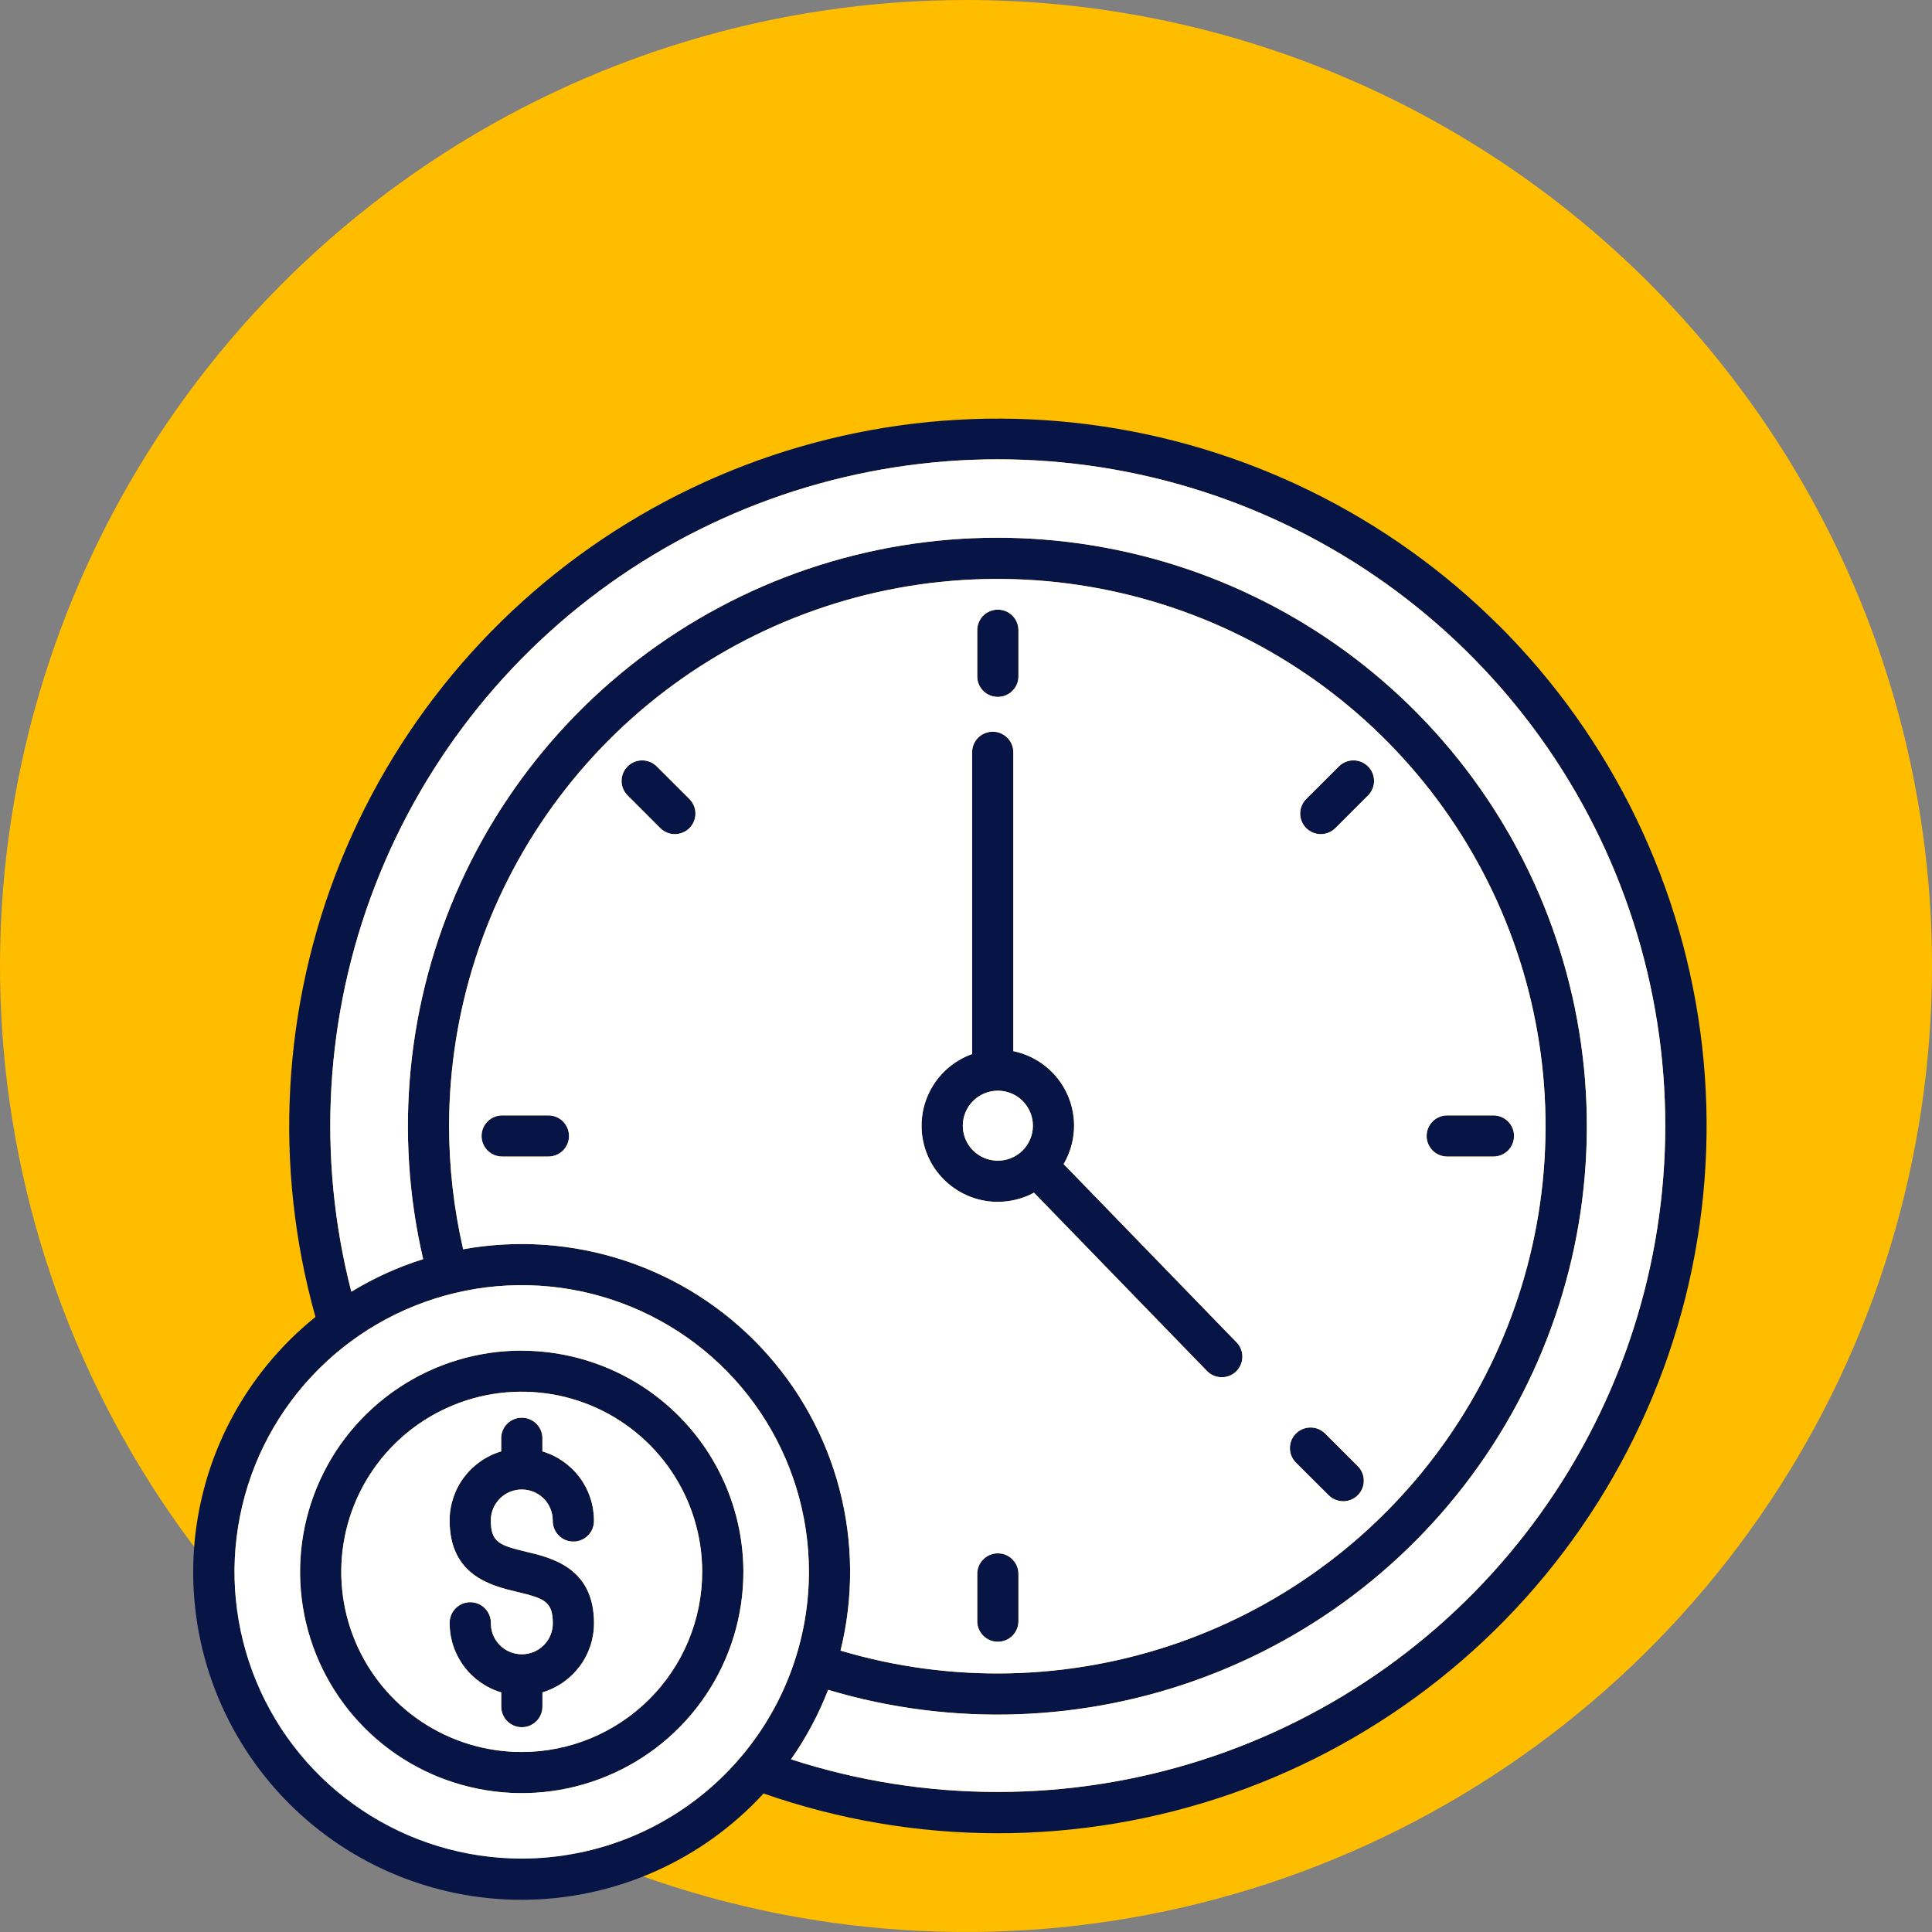 <svg width="60" height="60" viewBox="0 0 60 60" fill="none" xmlns="http://www.w3.org/2000/svg">
<rect x="0" y="0" width="60" height="60" fill="#808080" stroke="none"/>
<path d="M60 30C60 35.933 58.24 41.734 54.944 46.667C51.647 51.601 46.962 55.446 41.48 57.716C35.998 59.987 29.967 60.581 24.147 59.423C18.328 58.266 12.982 55.409 8.787 51.213C4.591 47.018 1.734 41.672 0.576 35.853C-0.581 30.033 0.013 24.001 2.284 18.52C4.554 13.038 8.399 8.352 13.333 5.056C18.266 1.759 24.067 0 30 0C37.956 0 45.587 3.161 51.213 8.787C56.839 14.413 60 22.044 60 30Z" fill="#FFBD00"/>
<path d="M46.55 19.426C43.107 15.994 38.622 13.797 33.796 13.179C28.97 12.561 24.074 13.556 19.875 16.01C15.676 18.463 12.409 22.236 10.585 26.739C8.762 31.243 8.485 36.222 9.797 40.899C8.704 41.779 7.805 42.874 7.156 44.116C6.507 45.358 6.122 46.721 6.024 48.118C5.927 49.516 6.12 50.919 6.591 52.239C7.063 53.558 7.802 54.767 8.762 55.788C9.723 56.81 10.884 57.622 12.174 58.175C13.464 58.727 14.854 59.008 16.257 59C17.661 58.991 19.048 58.694 20.331 58.125C21.613 57.557 22.765 56.731 23.713 55.698C28.42 57.343 33.547 57.345 38.254 55.702C42.962 54.059 46.971 50.869 49.624 46.654C52.278 42.44 53.42 37.45 52.862 32.504C52.304 27.557 50.079 22.946 46.553 19.426H46.55ZM16.203 57.72C14.439 57.72 12.714 57.198 11.247 56.219C9.78 55.241 8.637 53.85 7.962 52.223C7.287 50.596 7.11 48.806 7.455 47.079C7.799 45.352 8.648 43.765 9.896 42.52C11.143 41.275 12.732 40.427 14.463 40.083C16.193 39.74 17.986 39.916 19.616 40.59C21.246 41.264 22.639 42.405 23.619 43.869C24.599 45.334 25.122 47.055 25.122 48.816C25.12 51.177 24.179 53.44 22.507 55.109C20.835 56.778 18.568 57.717 16.203 57.72ZM13.947 34.959C13.95 31.389 15.08 27.909 17.177 25.016C19.273 22.122 22.229 19.961 25.625 18.84C29.021 17.718 32.685 17.693 36.096 18.767C39.508 19.842 42.493 21.962 44.63 24.826C46.766 27.691 47.944 31.154 47.996 34.724C48.049 38.295 46.974 41.791 44.923 44.717C42.873 47.643 39.951 49.85 36.573 51.025C33.195 52.199 29.532 52.282 26.104 51.261C26.512 49.611 26.5 47.886 26.07 46.242C25.639 44.598 24.803 43.087 23.638 41.849C22.473 40.61 21.016 39.681 19.399 39.148C17.783 38.615 16.059 38.494 14.384 38.797C14.094 37.538 13.947 36.251 13.947 34.959ZM30.989 55.65C28.808 55.652 26.64 55.31 24.566 54.637C25.036 53.967 25.423 53.242 25.719 52.48C29.576 53.633 33.707 53.486 37.471 52.059C41.235 50.633 44.424 48.007 46.542 44.589C48.661 41.171 49.592 37.152 49.19 33.152C48.789 29.153 47.078 25.397 44.322 22.467C41.566 19.536 37.92 17.594 33.947 16.942C29.974 16.289 25.896 16.962 22.345 18.857C18.794 20.752 15.967 23.762 14.303 27.422C12.64 31.082 12.231 35.188 13.141 39.103C12.359 39.349 11.611 39.689 10.911 40.114C9.834 35.936 10.092 31.526 11.65 27.501C13.207 23.476 15.986 20.038 19.598 17.667C23.21 15.297 27.473 14.113 31.793 14.28C36.112 14.448 40.27 15.959 43.687 18.603C47.103 21.246 49.606 24.89 50.845 29.023C52.085 33.157 51.999 37.574 50.6 41.656C49.201 45.738 46.558 49.282 43.042 51.791C39.526 54.3 35.311 55.649 30.989 55.65ZM31.629 48.897V50.329C31.631 50.415 31.616 50.5 31.585 50.579C31.554 50.659 31.507 50.731 31.448 50.793C31.388 50.854 31.317 50.903 31.238 50.936C31.159 50.969 31.074 50.986 30.989 50.986C30.903 50.986 30.818 50.969 30.739 50.936C30.661 50.903 30.589 50.854 30.53 50.793C30.47 50.731 30.423 50.659 30.392 50.579C30.361 50.5 30.346 50.415 30.349 50.329V48.897C30.346 48.811 30.361 48.726 30.392 48.647C30.423 48.567 30.47 48.495 30.53 48.433C30.589 48.372 30.661 48.323 30.739 48.29C30.818 48.257 30.903 48.24 30.989 48.24C31.074 48.24 31.159 48.257 31.238 48.29C31.317 48.323 31.388 48.372 31.448 48.433C31.507 48.495 31.554 48.567 31.585 48.647C31.616 48.726 31.631 48.811 31.629 48.897ZM30.349 21.022V19.59C30.346 19.504 30.361 19.419 30.392 19.34C30.423 19.26 30.47 19.188 30.53 19.126C30.589 19.065 30.661 19.016 30.739 18.983C30.818 18.95 30.903 18.933 30.989 18.933C31.074 18.933 31.159 18.95 31.238 18.983C31.317 19.016 31.388 19.065 31.448 19.126C31.507 19.188 31.554 19.26 31.585 19.34C31.616 19.419 31.631 19.504 31.629 19.59V21.022C31.624 21.189 31.555 21.346 31.435 21.462C31.315 21.578 31.155 21.643 30.989 21.643C30.822 21.643 30.662 21.578 30.542 21.462C30.423 21.346 30.353 21.189 30.349 21.022ZM17.031 35.918H15.595C15.426 35.918 15.263 35.85 15.143 35.731C15.023 35.611 14.955 35.448 14.955 35.279C14.955 35.109 15.023 34.947 15.143 34.827C15.263 34.707 15.426 34.64 15.595 34.64H17.031C17.201 34.64 17.364 34.707 17.484 34.827C17.604 34.947 17.671 35.109 17.671 35.279C17.671 35.448 17.604 35.611 17.484 35.731C17.364 35.85 17.201 35.918 17.031 35.918ZM44.305 35.279C44.305 35.195 44.321 35.112 44.353 35.034C44.386 34.957 44.433 34.886 44.492 34.827C44.552 34.767 44.622 34.72 44.7 34.688C44.778 34.656 44.861 34.64 44.945 34.64H46.38C46.55 34.64 46.712 34.707 46.833 34.827C46.953 34.947 47.02 35.109 47.02 35.279C47.02 35.448 46.953 35.611 46.833 35.731C46.712 35.85 46.55 35.918 46.38 35.918H44.945C44.775 35.918 44.612 35.85 44.492 35.731C44.372 35.611 44.305 35.448 44.305 35.279ZM40.565 25.718C40.506 25.658 40.459 25.588 40.427 25.511C40.394 25.433 40.378 25.35 40.378 25.266C40.378 25.182 40.394 25.099 40.427 25.022C40.459 24.944 40.506 24.874 40.565 24.814L41.58 23.801C41.639 23.742 41.71 23.695 41.788 23.662C41.865 23.63 41.949 23.614 42.033 23.614C42.117 23.614 42.2 23.63 42.278 23.662C42.355 23.694 42.426 23.741 42.485 23.801C42.545 23.86 42.592 23.93 42.624 24.008C42.656 24.085 42.673 24.169 42.673 24.253C42.673 24.336 42.656 24.419 42.624 24.497C42.592 24.575 42.545 24.645 42.486 24.704L41.471 25.718C41.411 25.777 41.341 25.824 41.263 25.856C41.186 25.888 41.102 25.905 41.018 25.905C40.934 25.905 40.851 25.888 40.773 25.856C40.696 25.824 40.625 25.777 40.565 25.718ZM40.247 45.424C40.127 45.304 40.059 45.142 40.059 44.972C40.059 44.802 40.126 44.64 40.246 44.52C40.366 44.4 40.529 44.332 40.699 44.332C40.869 44.332 41.032 44.399 41.152 44.519L42.167 45.532C42.226 45.591 42.273 45.661 42.306 45.739C42.338 45.817 42.354 45.9 42.354 45.984C42.354 46.068 42.338 46.151 42.306 46.228C42.273 46.306 42.226 46.376 42.167 46.435C42.108 46.495 42.037 46.542 41.959 46.574C41.882 46.606 41.798 46.623 41.714 46.623C41.63 46.623 41.547 46.606 41.469 46.574C41.392 46.542 41.321 46.495 41.262 46.436L40.247 45.424ZM19.491 24.704C19.371 24.585 19.303 24.422 19.303 24.253C19.303 24.083 19.371 23.921 19.491 23.801C19.611 23.681 19.773 23.614 19.943 23.614C20.113 23.614 20.276 23.681 20.396 23.801L21.41 24.814C21.53 24.934 21.598 25.097 21.598 25.266C21.598 25.436 21.53 25.598 21.41 25.718C21.29 25.838 21.127 25.905 20.957 25.905C20.788 25.905 20.625 25.838 20.505 25.718L19.491 24.704ZM30.989 37.324C31.381 37.324 31.767 37.227 32.112 37.04L37.495 42.589C37.614 42.705 37.774 42.771 37.941 42.772C38.108 42.772 38.269 42.708 38.389 42.592C38.508 42.476 38.578 42.318 38.583 42.151C38.588 41.984 38.527 41.822 38.414 41.7L33.032 36.151C33.222 35.828 33.332 35.464 33.353 35.089C33.374 34.714 33.305 34.34 33.153 33.998C33 33.655 32.768 33.353 32.475 33.118C32.182 32.883 31.838 32.72 31.47 32.644V23.344C31.465 23.178 31.396 23.02 31.276 22.904C31.157 22.788 30.997 22.723 30.83 22.723C30.663 22.723 30.503 22.788 30.384 22.904C30.264 23.02 30.195 23.178 30.19 23.344V32.734C29.665 32.922 29.222 33.289 28.942 33.77C28.661 34.252 28.559 34.817 28.655 35.366C28.75 35.914 29.037 36.412 29.464 36.77C29.892 37.129 30.432 37.325 30.99 37.325L30.989 37.324ZM30.989 33.873C31.204 33.873 31.415 33.937 31.594 34.056C31.773 34.175 31.912 34.345 31.994 34.544C32.077 34.742 32.098 34.961 32.056 35.171C32.014 35.382 31.911 35.576 31.759 35.728C31.606 35.88 31.412 35.983 31.201 36.025C30.99 36.067 30.771 36.045 30.572 35.963C30.373 35.881 30.203 35.742 30.084 35.563C29.964 35.384 29.901 35.174 29.901 34.959C29.901 34.671 30.016 34.395 30.22 34.192C30.424 33.988 30.7 33.873 30.989 33.873ZM16.203 41.944C14.841 41.944 13.51 42.346 12.378 43.102C11.246 43.857 10.364 44.93 9.843 46.185C9.322 47.441 9.185 48.823 9.451 50.156C9.716 51.489 10.372 52.714 11.335 53.675C12.297 54.636 13.524 55.29 14.859 55.555C16.195 55.821 17.579 55.685 18.837 55.164C20.095 54.645 21.17 53.764 21.927 52.634C22.683 51.504 23.087 50.175 23.087 48.816C23.084 46.995 22.358 45.248 21.067 43.961C19.777 42.673 18.027 41.949 16.203 41.947V41.944ZM16.203 54.41C15.094 54.41 14.011 54.082 13.089 53.467C12.168 52.852 11.449 51.978 11.025 50.956C10.601 49.934 10.49 48.809 10.706 47.724C10.922 46.639 11.456 45.642 12.24 44.859C13.024 44.077 14.023 43.544 15.11 43.328C16.197 43.113 17.324 43.224 18.348 43.647C19.372 44.071 20.247 44.788 20.863 45.708C21.479 46.628 21.807 47.709 21.807 48.816C21.806 50.299 21.215 51.722 20.164 52.77C19.113 53.819 17.689 54.409 16.203 54.41ZM15.243 47.217C15.243 47.898 15.509 47.993 16.354 48.194C17.137 48.38 18.448 48.691 18.448 50.413C18.447 50.895 18.291 51.364 18.003 51.75C17.714 52.136 17.308 52.42 16.846 52.558V52.983C16.848 53.068 16.834 53.153 16.803 53.233C16.771 53.312 16.725 53.385 16.665 53.446C16.605 53.508 16.534 53.556 16.455 53.59C16.376 53.623 16.292 53.64 16.206 53.64C16.12 53.64 16.036 53.623 15.957 53.59C15.878 53.556 15.807 53.508 15.747 53.446C15.687 53.385 15.641 53.312 15.61 53.233C15.579 53.153 15.564 53.068 15.566 52.983V52.559C15.104 52.421 14.698 52.138 14.41 51.752C14.121 51.365 13.965 50.897 13.964 50.415C13.962 50.33 13.977 50.245 14.008 50.165C14.039 50.085 14.086 50.013 14.145 49.952C14.205 49.89 14.276 49.842 14.355 49.808C14.434 49.775 14.519 49.758 14.604 49.758C14.69 49.758 14.775 49.775 14.853 49.808C14.932 49.842 15.004 49.89 15.063 49.952C15.123 50.013 15.17 50.085 15.201 50.165C15.232 50.245 15.247 50.33 15.244 50.415C15.244 50.67 15.345 50.914 15.526 51.094C15.706 51.274 15.951 51.375 16.206 51.375C16.461 51.375 16.706 51.274 16.886 51.094C17.067 50.914 17.168 50.67 17.168 50.415C17.168 49.733 16.901 49.638 16.056 49.437C15.274 49.251 13.963 48.94 13.963 47.218C13.963 46.736 14.12 46.267 14.408 45.881C14.697 45.495 15.102 45.212 15.565 45.074V44.649C15.569 44.482 15.639 44.324 15.758 44.208C15.878 44.092 16.038 44.028 16.204 44.028C16.371 44.028 16.531 44.092 16.651 44.208C16.77 44.324 16.84 44.482 16.845 44.649V45.074C17.307 45.212 17.712 45.495 18.001 45.881C18.29 46.267 18.446 46.736 18.446 47.218C18.449 47.303 18.434 47.388 18.403 47.468C18.372 47.548 18.325 47.62 18.265 47.681C18.206 47.743 18.134 47.791 18.055 47.825C17.977 47.858 17.892 47.875 17.806 47.875C17.721 47.875 17.636 47.858 17.557 47.825C17.478 47.791 17.407 47.743 17.347 47.681C17.288 47.62 17.241 47.548 17.21 47.468C17.179 47.388 17.164 47.303 17.166 47.218C17.166 46.963 17.065 46.719 16.885 46.539C16.704 46.359 16.46 46.258 16.204 46.258C15.949 46.258 15.705 46.359 15.524 46.539C15.344 46.719 15.243 46.963 15.243 47.218V47.217Z" fill="#071546"/>
<path fill-rule="evenodd" clip-rule="evenodd" d="M13.947 34.959C13.95 31.389 15.08 27.909 17.177 25.016C19.273 22.122 22.229 19.961 25.625 18.84C29.021 17.718 32.685 17.693 36.096 18.767C39.508 19.842 42.493 21.962 44.63 24.826C46.766 27.691 47.944 31.154 47.996 34.724C48.049 38.295 46.974 41.791 44.923 44.717C42.873 47.643 39.951 49.85 36.573 51.025C33.195 52.199 29.532 52.282 26.104 51.261C26.512 49.611 26.5 47.886 26.07 46.242C25.639 44.598 24.803 43.087 23.638 41.849C22.473 40.61 21.016 39.681 19.399 39.148C17.783 38.615 16.059 38.494 14.384 38.797C14.094 37.538 13.947 36.251 13.947 34.959ZM31.629 50.329V48.897C31.631 48.811 31.616 48.726 31.585 48.647C31.554 48.567 31.507 48.495 31.448 48.433C31.388 48.372 31.317 48.323 31.238 48.29C31.159 48.257 31.074 48.24 30.989 48.24C30.903 48.24 30.818 48.257 30.739 48.29C30.661 48.323 30.589 48.372 30.53 48.433C30.47 48.495 30.423 48.567 30.392 48.647C30.361 48.726 30.346 48.811 30.349 48.897V50.329C30.346 50.415 30.361 50.5 30.392 50.579C30.423 50.659 30.47 50.731 30.53 50.793C30.589 50.854 30.661 50.903 30.739 50.936C30.818 50.969 30.903 50.986 30.989 50.986C31.074 50.986 31.159 50.969 31.238 50.936C31.317 50.903 31.388 50.854 31.448 50.793C31.507 50.731 31.554 50.659 31.585 50.579C31.616 50.5 31.631 50.415 31.629 50.329ZM30.349 19.59V21.022C30.353 21.189 30.423 21.346 30.542 21.462C30.662 21.578 30.822 21.643 30.989 21.643C31.155 21.643 31.315 21.578 31.435 21.462C31.555 21.346 31.624 21.189 31.629 21.022V19.59C31.631 19.504 31.616 19.419 31.585 19.34C31.554 19.26 31.507 19.188 31.448 19.126C31.388 19.065 31.317 19.016 31.238 18.983C31.159 18.95 31.074 18.933 30.989 18.933C30.903 18.933 30.818 18.95 30.739 18.983C30.661 19.016 30.589 19.065 30.53 19.126C30.47 19.188 30.423 19.26 30.392 19.34C30.361 19.419 30.346 19.504 30.349 19.59ZM15.595 35.918H17.031C17.201 35.918 17.364 35.85 17.484 35.731C17.604 35.611 17.671 35.448 17.671 35.279C17.671 35.109 17.604 34.947 17.484 34.827C17.364 34.707 17.201 34.64 17.031 34.64H15.595C15.426 34.64 15.263 34.707 15.143 34.827C15.023 34.947 14.955 35.109 14.955 35.279C14.955 35.448 15.023 35.611 15.143 35.731C15.263 35.85 15.426 35.918 15.595 35.918ZM44.353 35.034C44.321 35.112 44.305 35.195 44.305 35.279C44.305 35.448 44.372 35.611 44.492 35.731C44.612 35.85 44.775 35.918 44.945 35.918H46.38C46.55 35.918 46.712 35.85 46.833 35.731C46.953 35.611 47.02 35.448 47.02 35.279C47.02 35.109 46.953 34.947 46.833 34.827C46.712 34.707 46.55 34.64 46.38 34.64H44.945C44.861 34.64 44.778 34.656 44.7 34.688C44.622 34.72 44.552 34.767 44.492 34.827C44.433 34.886 44.386 34.957 44.353 35.034ZM40.427 25.511C40.459 25.588 40.506 25.658 40.565 25.718C40.625 25.777 40.696 25.824 40.773 25.856C40.851 25.888 40.934 25.905 41.018 25.905C41.102 25.905 41.186 25.888 41.263 25.856C41.341 25.824 41.411 25.777 41.471 25.718L42.486 24.704C42.545 24.645 42.592 24.575 42.624 24.497C42.656 24.419 42.673 24.336 42.673 24.253C42.673 24.169 42.656 24.085 42.624 24.008C42.592 23.93 42.545 23.86 42.485 23.801C42.426 23.741 42.355 23.694 42.278 23.662C42.2 23.63 42.117 23.614 42.033 23.614C41.949 23.614 41.865 23.63 41.788 23.662C41.71 23.695 41.639 23.742 41.58 23.801L40.565 24.814C40.506 24.874 40.459 24.944 40.427 25.022C40.394 25.099 40.378 25.182 40.378 25.266C40.378 25.35 40.394 25.433 40.427 25.511ZM40.059 44.972C40.059 45.142 40.127 45.304 40.247 45.424L41.262 46.436C41.321 46.495 41.392 46.542 41.469 46.574C41.547 46.606 41.63 46.623 41.714 46.623C41.798 46.623 41.882 46.606 41.959 46.574C42.037 46.542 42.108 46.495 42.167 46.435C42.226 46.376 42.273 46.306 42.306 46.228C42.338 46.151 42.354 46.068 42.354 45.984C42.354 45.9 42.338 45.817 42.306 45.739C42.273 45.661 42.226 45.591 42.167 45.532L41.152 44.519C41.032 44.399 40.869 44.332 40.699 44.332C40.529 44.332 40.366 44.4 40.246 44.52C40.126 44.64 40.059 44.802 40.059 44.972ZM19.303 24.253C19.303 24.422 19.371 24.585 19.491 24.704L20.505 25.718C20.625 25.838 20.788 25.905 20.957 25.905C21.127 25.905 21.29 25.838 21.41 25.718C21.53 25.598 21.598 25.436 21.598 25.266C21.598 25.097 21.53 24.934 21.41 24.814L20.396 23.801C20.276 23.681 20.113 23.614 19.943 23.614C19.773 23.614 19.611 23.681 19.491 23.801C19.371 23.921 19.303 24.083 19.303 24.253ZM32.112 37.04C31.767 37.227 31.381 37.324 30.989 37.324L30.99 37.325C30.432 37.325 29.892 37.129 29.464 36.77C29.037 36.412 28.75 35.914 28.655 35.366C28.559 34.817 28.661 34.252 28.942 33.77C29.222 33.289 29.665 32.922 30.19 32.734V23.344C30.195 23.178 30.264 23.02 30.384 22.904C30.503 22.788 30.663 22.723 30.83 22.723C30.997 22.723 31.157 22.788 31.276 22.904C31.396 23.02 31.465 23.178 31.47 23.344V32.644C31.838 32.72 32.182 32.883 32.475 33.118C32.768 33.353 33 33.655 33.153 33.998C33.305 34.34 33.374 34.714 33.353 35.089C33.332 35.464 33.222 35.828 33.032 36.151L38.414 41.7C38.527 41.822 38.588 41.984 38.583 42.151C38.578 42.318 38.508 42.476 38.389 42.592C38.269 42.708 38.108 42.772 37.941 42.772C37.774 42.771 37.614 42.705 37.495 42.589L32.112 37.04Z" fill="white"/>
<path d="M30.989 55.65C28.808 55.652 26.64 55.31 24.566 54.637C25.036 53.967 25.423 53.242 25.719 52.48C29.576 53.633 33.707 53.486 37.471 52.059C41.235 50.633 44.424 48.007 46.542 44.589C48.661 41.171 49.592 37.152 49.19 33.152C48.789 29.153 47.078 25.397 44.322 22.467C41.566 19.536 37.92 17.594 33.947 16.942C29.974 16.289 25.896 16.962 22.345 18.857C18.794 20.752 15.967 23.762 14.303 27.422C12.64 31.082 12.231 35.188 13.141 39.103C12.359 39.349 11.611 39.689 10.911 40.114C9.834 35.936 10.092 31.526 11.65 27.501C13.207 23.476 15.986 20.038 19.598 17.667C23.21 15.297 27.473 14.113 31.793 14.28C36.112 14.448 40.27 15.959 43.687 18.603C47.103 21.246 49.606 24.89 50.845 29.023C52.085 33.157 51.999 37.574 50.6 41.656C49.201 45.738 46.558 49.282 43.042 51.791C39.526 54.3 35.311 55.649 30.989 55.65Z" fill="white"/>
<path fill-rule="evenodd" clip-rule="evenodd" d="M16.203 54.41C15.094 54.41 14.011 54.082 13.089 53.467C12.168 52.852 11.449 51.978 11.025 50.956C10.601 49.934 10.49 48.809 10.706 47.724C10.922 46.639 11.456 45.642 12.24 44.859C13.024 44.077 14.023 43.544 15.11 43.328C16.197 43.113 17.324 43.224 18.348 43.647C19.372 44.071 20.247 44.788 20.863 45.708C21.479 46.628 21.807 47.709 21.807 48.816C21.806 50.299 21.215 51.722 20.164 52.77C19.113 53.819 17.689 54.409 16.203 54.41ZM16.354 48.194C15.509 47.993 15.243 47.898 15.243 47.217V47.218C15.243 46.963 15.344 46.719 15.524 46.539C15.705 46.359 15.949 46.258 16.204 46.258C16.46 46.258 16.704 46.359 16.885 46.539C17.065 46.719 17.166 46.963 17.166 47.218C17.164 47.303 17.179 47.388 17.21 47.468C17.241 47.548 17.288 47.62 17.347 47.681C17.407 47.743 17.478 47.791 17.557 47.825C17.636 47.858 17.721 47.875 17.806 47.875C17.892 47.875 17.977 47.858 18.055 47.825C18.134 47.791 18.206 47.743 18.265 47.681C18.325 47.62 18.372 47.548 18.403 47.468C18.434 47.388 18.449 47.303 18.446 47.218C18.446 46.736 18.29 46.267 18.001 45.881C17.712 45.495 17.307 45.212 16.845 45.074V44.649C16.84 44.482 16.77 44.324 16.651 44.208C16.531 44.092 16.371 44.028 16.204 44.028C16.038 44.028 15.878 44.092 15.758 44.208C15.639 44.324 15.569 44.482 15.565 44.649V45.074C15.102 45.212 14.697 45.495 14.408 45.881C14.12 46.267 13.963 46.736 13.963 47.218C13.963 48.94 15.274 49.251 16.056 49.437C16.901 49.638 17.168 49.733 17.168 50.415C17.168 50.67 17.067 50.914 16.886 51.094C16.706 51.274 16.461 51.375 16.206 51.375C15.951 51.375 15.706 51.274 15.526 51.094C15.345 50.914 15.244 50.67 15.244 50.415C15.247 50.33 15.232 50.245 15.201 50.165C15.17 50.085 15.123 50.013 15.063 49.952C15.004 49.89 14.932 49.842 14.853 49.808C14.775 49.775 14.69 49.758 14.604 49.758C14.519 49.758 14.434 49.775 14.355 49.808C14.276 49.842 14.205 49.89 14.145 49.952C14.086 50.013 14.039 50.085 14.008 50.165C13.977 50.245 13.962 50.33 13.964 50.415C13.965 50.897 14.121 51.365 14.41 51.752C14.698 52.138 15.104 52.421 15.566 52.559V52.983C15.564 53.068 15.579 53.153 15.61 53.233C15.641 53.312 15.687 53.385 15.747 53.446C15.807 53.508 15.878 53.556 15.957 53.59C16.036 53.623 16.12 53.64 16.206 53.64C16.292 53.64 16.376 53.623 16.455 53.59C16.534 53.556 16.605 53.508 16.665 53.446C16.725 53.385 16.771 53.312 16.803 53.233C16.834 53.153 16.848 53.068 16.846 52.983V52.558C17.308 52.42 17.714 52.136 18.003 51.75C18.291 51.364 18.447 50.895 18.448 50.413C18.448 48.691 17.137 48.38 16.354 48.194Z" fill="white"/>
<path fill-rule="evenodd" clip-rule="evenodd" d="M16.203 57.72C14.439 57.72 12.714 57.198 11.247 56.219C9.78 55.241 8.637 53.85 7.962 52.223C7.287 50.596 7.11 48.806 7.455 47.079C7.799 45.352 8.648 43.765 9.896 42.52C11.143 41.275 12.732 40.427 14.463 40.083C16.193 39.74 17.986 39.916 19.616 40.59C21.246 41.264 22.639 42.405 23.619 43.869C24.599 45.334 25.122 47.055 25.122 48.816C25.12 51.177 24.179 53.44 22.507 55.109C20.835 56.778 18.568 57.717 16.203 57.72ZM12.378 43.102C13.51 42.346 14.841 41.944 16.203 41.944V41.947C18.027 41.949 19.777 42.673 21.067 43.961C22.358 45.248 23.084 46.995 23.087 48.816C23.087 50.175 22.683 51.504 21.927 52.634C21.17 53.764 20.095 54.645 18.837 55.164C17.579 55.685 16.195 55.821 14.859 55.555C13.524 55.29 12.297 54.636 11.335 53.675C10.372 52.714 9.716 51.489 9.451 50.156C9.185 48.823 9.322 47.441 9.843 46.185C10.364 44.93 11.246 43.857 12.378 43.102Z" fill="white"/>
<path d="M30.989 33.873C31.204 33.873 31.415 33.937 31.594 34.056C31.773 34.175 31.912 34.345 31.994 34.544C32.077 34.742 32.098 34.961 32.056 35.171C32.014 35.382 31.911 35.576 31.759 35.728C31.606 35.88 31.412 35.983 31.201 36.025C30.99 36.067 30.771 36.045 30.572 35.963C30.373 35.881 30.203 35.742 30.084 35.563C29.964 35.384 29.901 35.174 29.901 34.959C29.901 34.671 30.016 34.395 30.22 34.192C30.424 33.988 30.7 33.873 30.989 33.873Z" fill="white"/>
</svg>
